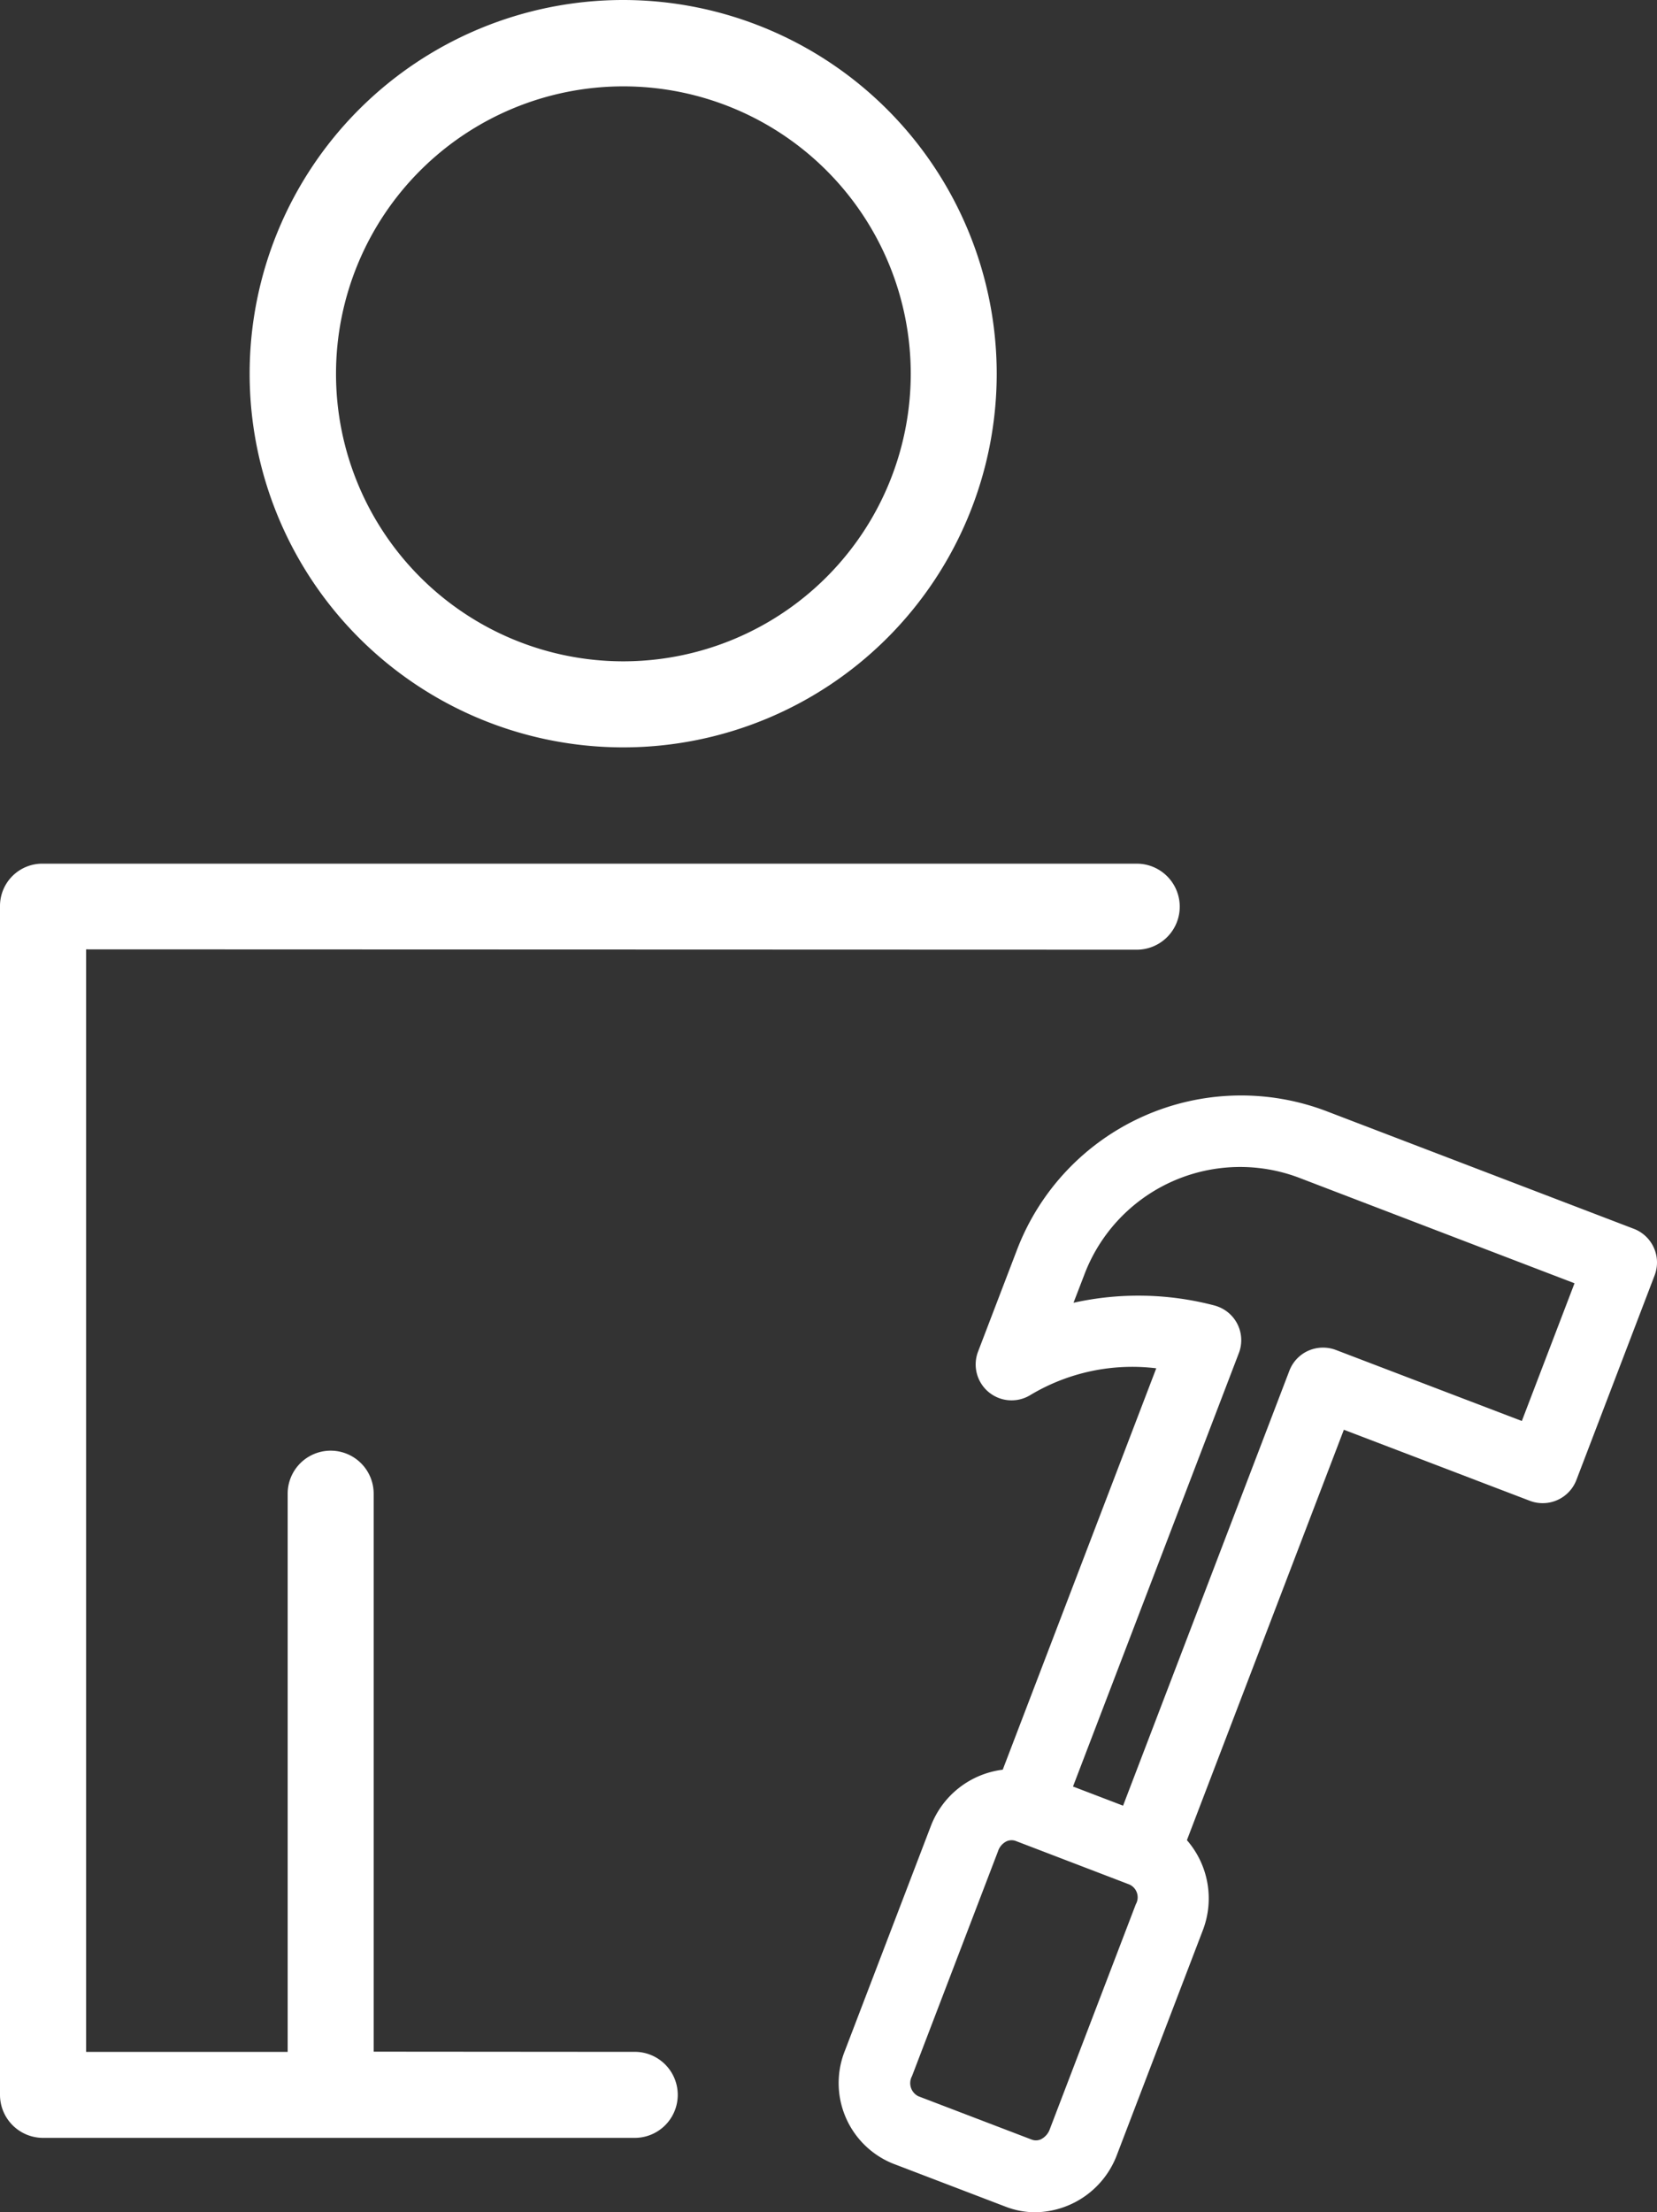 <svg xmlns="http://www.w3.org/2000/svg" width="48.978" height="65.363" viewBox="0 0 48.978 65.363"><rect x="0" y="0" width="48.978" height="65.363" fill="#333333" stroke="none"/><defs><style>.a{fill:#fff;}</style></defs><g transform="translate(-410.955 -75.011)"><g transform="translate(410.955 100.53)"><path class="a" d="M455.714,109.545l-9.086-3.476a7.092,7.092,0,0,0-9.146,4.084l-1.16,3.031a1.061,1.061,0,0,0,1.556,1.268,5.858,5.858,0,0,1,3.716-.787l-4.538,11.86a2.62,2.62,0,0,0-2.124,1.662l-2.54,6.638a2.567,2.567,0,0,0,1.411,3.335l3.353,1.282a2.424,2.424,0,0,0,.863.159,2.614,2.614,0,0,0,2.414-1.7l2.54-6.638a2.621,2.621,0,0,0-.473-2.656l4.639-12.126,5.5,2.1a1.067,1.067,0,0,0,1.372-.612l2.316-6.056A1.065,1.065,0,0,0,455.714,109.545ZM440.99,129.5l-2.54,6.639a.534.534,0,0,1-.267.307.357.357,0,0,1-.268.009l-3.354-1.282a.433.433,0,0,1-.187-.594l2.54-6.638a.506.506,0,0,1,.254-.3.366.366,0,0,1,.149-.032.361.361,0,0,1,.127.023l3.353,1.284A.414.414,0,0,1,440.99,129.5ZM452.4,115.222l-5.5-2.1a1.076,1.076,0,0,0-.812.024,1.062,1.062,0,0,0-.559.59l-4.916,12.852-1.48-.566,4.9-12.8a1.059,1.059,0,0,0-.6-1.373,1.078,1.078,0,0,0-.119-.04,8.847,8.847,0,0,0-4.166-.08l.314-.815a4.924,4.924,0,0,1,6.4-2.861l8.095,3.1Z" transform="translate(-407.417 -98.756)"/><path class="a" d="M429.717,135.006,422,135V118.514a1.271,1.271,0,1,0-2.542,0v16.492H413.5V102.431l31.055.01a1.271,1.271,0,0,0,0-2.542H412.226a1.251,1.251,0,0,0-1.271,1.26v35.118a1.273,1.273,0,0,0,1.271,1.27h17.491a1.271,1.271,0,0,0,0-2.542Z" transform="translate(-410.955 -99.9)"/></g><path class="a" d="M429.193,75.011a11.041,11.041,0,1,0,11.041,11.041A11.047,11.047,0,0,0,429.193,75.011Zm0,19.54a8.494,8.494,0,1,1,8.5-8.5A8.5,8.5,0,0,1,429.193,94.551Z" transform="translate(0.182 0)"/></g></svg>